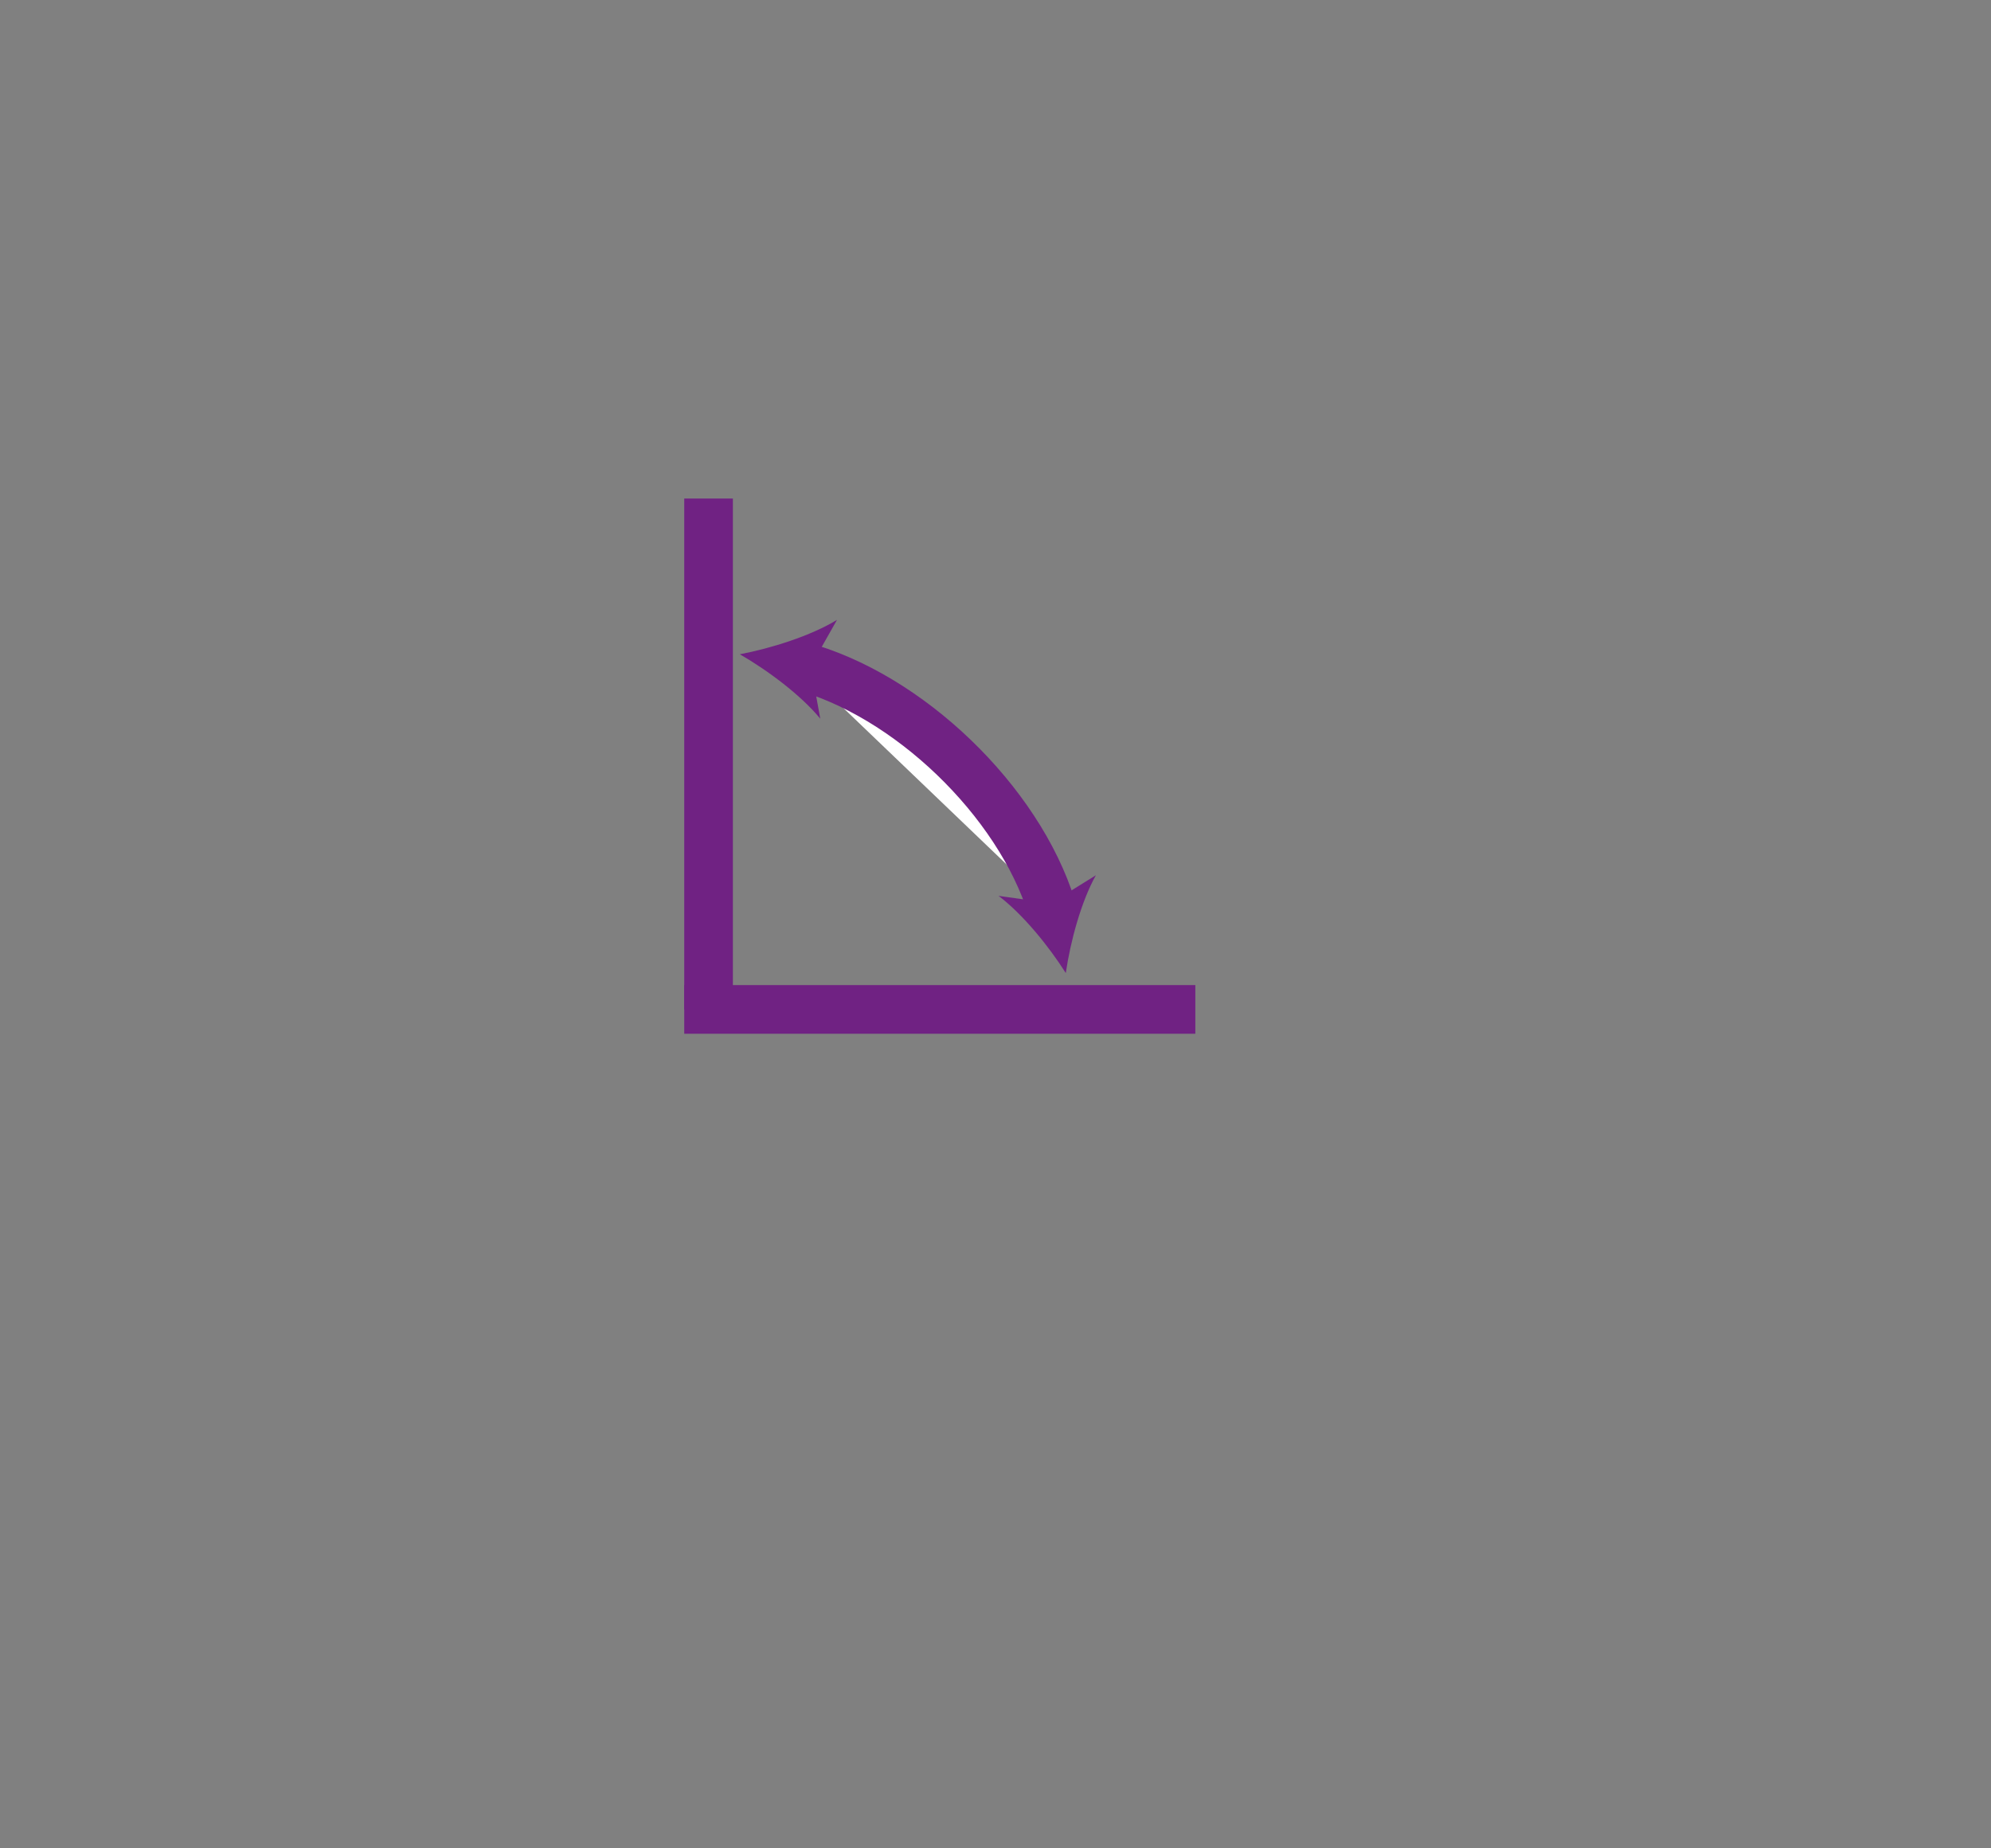<?xml version="1.0" encoding="UTF-8"?>
<svg id="Ebene_1" xmlns="http://www.w3.org/2000/svg" version="1.1" viewBox="0 0 204.59 189.95">
  <rect x="0" y="0" width="204.59" height="189.95" fill="#808080" stroke="none"/>
  <!-- Generator: Adobe Illustrator 29.7.1, SVG Export Plug-In . SVG Version: 2.1.1 Build 8)  -->
  <defs>
    <style>
      .st0, .st1 {
        fill: #702283;
      }

      .st2 {
        fill: #fff;
      }

      .st2, .st1 {
        stroke: #702283;
        stroke-miterlimit: 10;
        stroke-width: 5px;
      }
    </style>
  </defs>
  <line class="st1" x1="72.81" y1="51.24" x2="72.81" y2="103.75"/>
  <line class="st1" x1="70.31" y1="103.75" x2="122.83" y2="103.75"/>
  <g>
    <path class="st2" d="M82.09,68.39c11.23,2.96,22.58,13.95,25.98,24.9"/>
    <path class="st0" d="M76.01,67.24c2.85,1.64,6.29,4.2,8.28,6.63l-.98-5.39,2.7-4.77c-2.68,1.64-6.78,2.93-10,3.54h0Z"/>
    <path class="st0" d="M109.51,100c-1.74-2.75-4.42-6.05-6.9-7.92l5.38.75,4.62-2.87c-1.52,2.72-2.62,6.82-3.09,10.04h-.01Z"/>
  </g>
</svg>